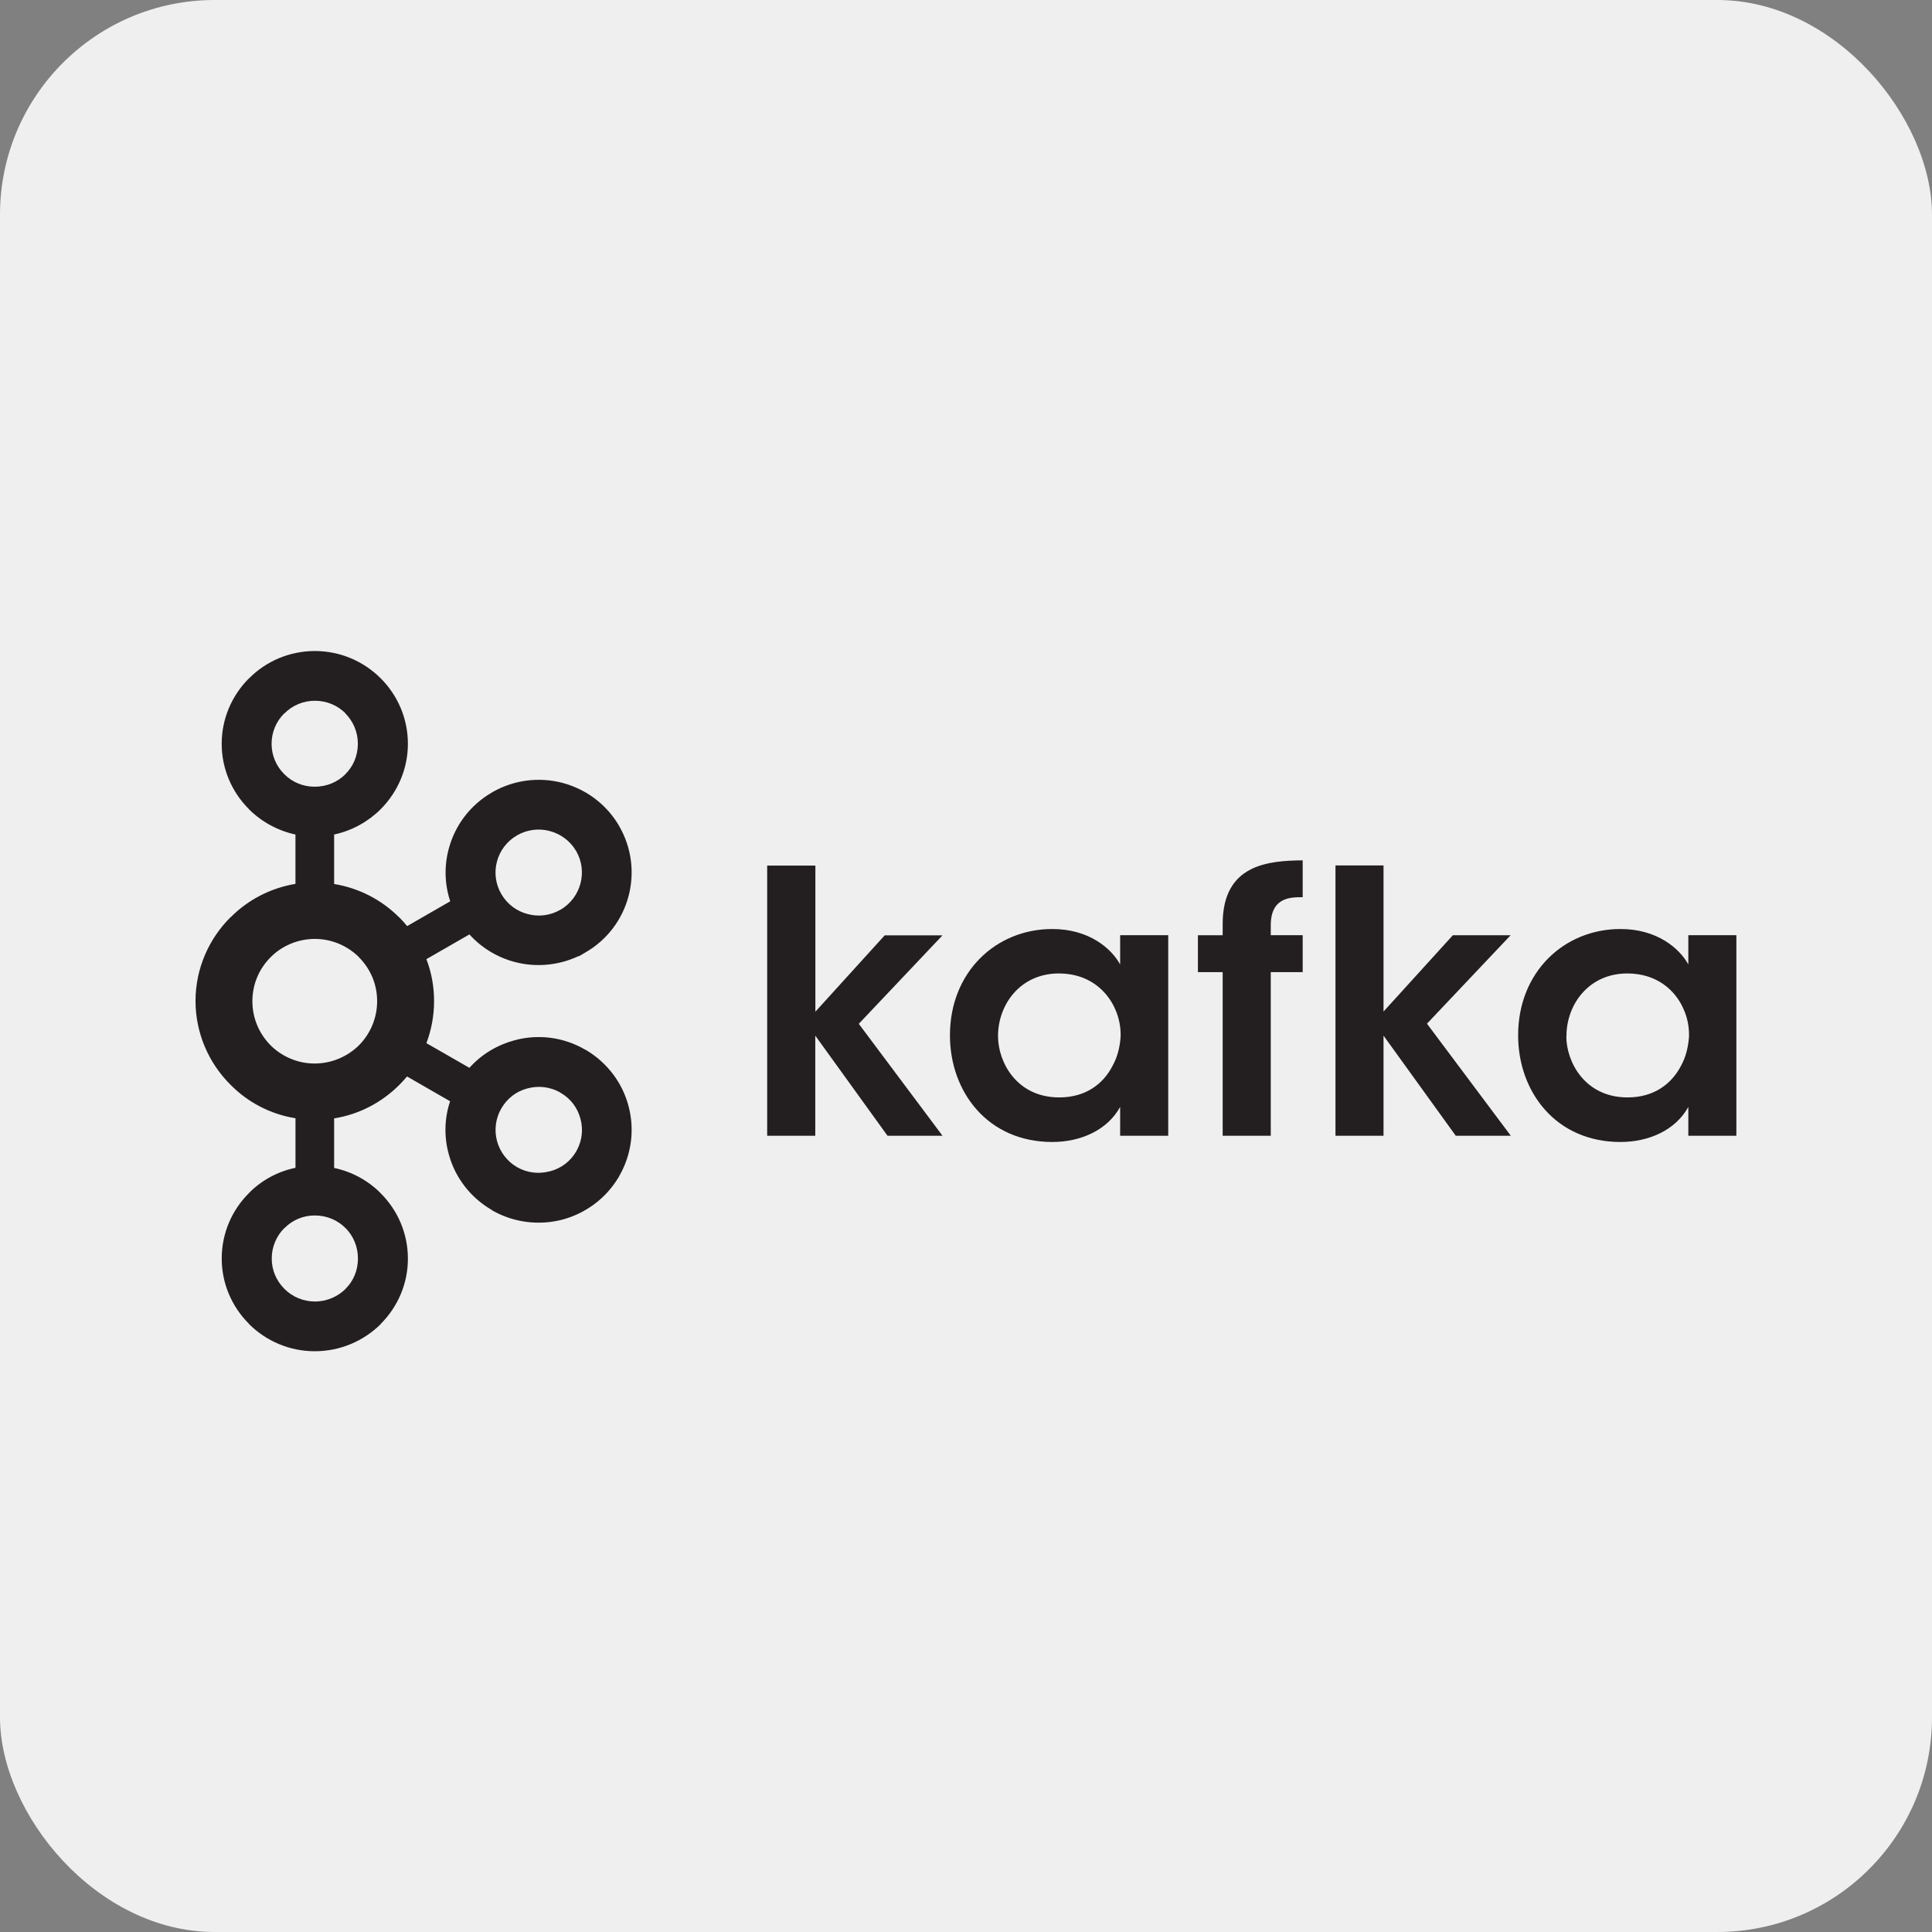 <svg width="55" height="55" viewBox="0 0 55 55" fill="none" xmlns="http://www.w3.org/2000/svg">
<rect x="0" y="0" width="55" height="55" fill="#808080" stroke="none"/>
<rect width="55" height="55" rx="6.111" fill="#EFEFEF"/>
<path d="M9.836 20.307C9.614 20.085 9.307 19.949 8.965 19.949C8.803 19.949 8.643 19.98 8.495 20.042C8.346 20.103 8.212 20.193 8.1 20.307H8.094C7.978 20.421 7.887 20.556 7.825 20.704C7.763 20.853 7.731 21.012 7.732 21.173C7.73 21.495 7.859 21.806 8.09 22.036L8.096 22.042C8.208 22.155 8.343 22.244 8.491 22.305C8.64 22.366 8.8 22.397 8.961 22.396C9.303 22.396 9.61 22.262 9.832 22.042L9.834 22.036C10.056 21.818 10.187 21.513 10.187 21.173C10.189 20.849 10.06 20.538 9.83 20.307H9.832L9.836 20.307ZM8.965 37.051C9.307 37.051 9.614 36.912 9.836 36.694L9.838 36.688C10.06 36.471 10.19 36.165 10.19 35.828C10.19 35.483 10.055 35.181 9.838 34.961H9.836C9.614 34.737 9.307 34.602 8.965 34.602C8.803 34.601 8.643 34.632 8.494 34.694C8.346 34.756 8.211 34.846 8.1 34.961H8.094C7.863 35.193 7.735 35.504 7.736 35.828C7.735 36.15 7.863 36.459 8.094 36.688L8.1 36.694C8.212 36.807 8.347 36.897 8.495 36.958C8.644 37.019 8.803 37.051 8.965 37.051V37.051ZM15.656 33.345C15.813 33.304 15.96 33.233 16.089 33.136C16.217 33.038 16.324 32.916 16.404 32.777L16.427 32.734C16.572 32.462 16.606 32.145 16.524 31.848C16.443 31.543 16.25 31.273 15.951 31.105L15.934 31.093C15.656 30.94 15.327 30.9 15.02 30.984C14.714 31.059 14.44 31.262 14.272 31.554C14.109 31.836 14.065 32.169 14.149 32.483C14.233 32.795 14.438 33.062 14.721 33.228H14.723C15.017 33.396 15.348 33.426 15.656 33.343L15.656 33.345ZM10.221 27.25C9.898 26.93 9.453 26.729 8.961 26.729C8.727 26.729 8.495 26.776 8.279 26.865C8.063 26.955 7.867 27.085 7.704 27.25C7.383 27.57 7.185 28.011 7.185 28.502C7.184 28.971 7.37 29.422 7.704 29.759C8.025 30.077 8.469 30.276 8.957 30.276C9.445 30.276 9.894 30.077 10.217 29.759C10.551 29.422 10.737 28.971 10.736 28.501C10.738 28.033 10.552 27.584 10.217 27.25L10.221 27.25ZM9.516 25.166C10.219 25.282 10.866 25.615 11.363 26.116H11.367C11.446 26.195 11.521 26.278 11.591 26.364L12.817 25.658C12.656 25.171 12.642 24.65 12.777 24.156C12.952 23.504 13.376 22.922 14.011 22.556L14.032 22.543C14.33 22.374 14.659 22.265 15 22.221C15.342 22.177 15.689 22.201 16.021 22.289C16.358 22.38 16.674 22.535 16.949 22.745C17.225 22.956 17.455 23.218 17.627 23.516V23.518C17.992 24.146 18.065 24.868 17.892 25.517C17.718 26.169 17.293 26.756 16.657 27.119L16.49 27.217H16.473C15.904 27.486 15.256 27.546 14.646 27.384C14.15 27.251 13.704 26.978 13.363 26.601L12.139 27.305C12.284 27.686 12.358 28.09 12.357 28.498C12.357 28.918 12.28 29.323 12.139 29.696L13.363 30.399C13.713 30.008 14.16 29.747 14.646 29.615C15.3 29.437 16.024 29.512 16.657 29.88L16.698 29.899V29.901C17.29 30.258 17.718 30.825 17.892 31.484C18.073 32.158 17.978 32.875 17.627 33.481L17.605 33.526H17.602C17.252 34.109 16.684 34.536 16.019 34.718C15.365 34.89 14.64 34.817 14.008 34.455V34.45C13.396 34.097 12.952 33.522 12.773 32.849C12.638 32.356 12.652 31.835 12.813 31.35L11.587 30.645C11.516 30.73 11.441 30.812 11.363 30.89L11.359 30.893C10.868 31.384 10.223 31.725 9.512 31.838V33.249C10.015 33.355 10.475 33.604 10.834 33.965L10.836 33.969C11.315 34.443 11.612 35.105 11.612 35.832C11.613 36.527 11.334 37.195 10.836 37.691L10.834 37.699C10.353 38.172 9.691 38.467 8.961 38.467C8.235 38.467 7.571 38.172 7.09 37.694H7.088V37.687C6.59 37.191 6.311 36.523 6.312 35.827C6.312 35.1 6.609 34.439 7.088 33.964V33.96H7.09C7.448 33.598 7.908 33.349 8.412 33.245V31.834C7.697 31.72 7.057 31.38 6.571 30.889L6.566 30.885C5.926 30.249 5.567 29.391 5.566 28.498C5.566 27.567 5.949 26.724 6.561 26.113H6.566C7.062 25.612 7.709 25.279 8.411 25.162V23.757C7.91 23.648 7.451 23.399 7.09 23.04H7.088V23.036C6.589 22.539 6.31 21.869 6.311 21.173C6.311 20.476 6.59 19.807 7.088 19.31L7.094 19.308C7.336 19.063 7.627 18.868 7.947 18.735C8.268 18.602 8.613 18.534 8.961 18.533C9.691 18.533 10.353 18.828 10.835 19.308V19.31H10.837C11.316 19.787 11.612 20.449 11.612 21.173C11.613 21.869 11.334 22.538 10.837 23.036L10.835 23.039C10.477 23.394 10.022 23.647 9.512 23.757V25.162L9.516 25.166ZM16.403 24.229L16.393 24.213C16.23 23.941 15.966 23.742 15.655 23.659C15.499 23.616 15.336 23.605 15.175 23.626C15.014 23.647 14.86 23.7 14.72 23.78H14.722C14.428 23.946 14.23 24.219 14.148 24.524C14.063 24.837 14.108 25.171 14.272 25.453L14.277 25.461C14.447 25.748 14.717 25.942 15.018 26.02C15.321 26.105 15.659 26.069 15.95 25.9L15.966 25.893C16.252 25.722 16.443 25.453 16.523 25.158C16.604 24.853 16.572 24.52 16.403 24.229ZM21.844 24.641H23.212V28.801L25.185 26.628H26.83L24.448 29.146L26.832 32.333H25.266L23.209 29.482V32.333H21.84V24.637L21.844 24.641ZM28.412 29.503C28.412 30.212 28.923 31.241 30.156 31.241C30.918 31.241 31.42 30.846 31.68 30.327C31.817 30.075 31.879 29.806 31.901 29.522C31.911 29.246 31.857 28.971 31.743 28.719C31.503 28.18 30.971 27.712 30.146 27.712C29.039 27.712 28.412 28.605 28.412 29.49V29.499L28.412 29.503ZM33.257 32.333H31.888V31.512C31.524 32.176 30.761 32.51 29.957 32.51C28.119 32.51 27.043 31.084 27.043 29.473C27.043 27.674 28.348 26.447 29.957 26.447C31.001 26.447 31.638 26.998 31.888 27.456V26.623H33.257V32.333ZM34.807 27.674H34.102V26.624H34.807V26.302C34.807 24.605 36.102 24.503 37.085 24.492V25.541C36.739 25.541 36.176 25.541 36.176 26.343V26.623H37.085V27.674H36.176V32.333H34.807V27.674ZM38.019 24.637H39.386V28.797L41.36 26.624H43.005L40.623 29.142L43.01 32.333H41.443L39.386 29.482V32.333H38.018V24.637H38.019ZM44.59 29.503C44.59 30.212 45.102 31.241 46.335 31.241C47.096 31.241 47.598 30.846 47.862 30.327C47.999 30.075 48.058 29.806 48.082 29.522C48.092 29.251 48.04 28.969 47.924 28.719C47.689 28.18 47.153 27.712 46.328 27.712C45.221 27.712 44.594 28.605 44.594 29.49V29.499L44.59 29.503ZM49.431 32.333H48.063V31.512C47.698 32.176 46.935 32.51 46.131 32.51C44.293 32.51 43.218 31.084 43.218 29.473C43.218 27.674 44.523 26.447 46.131 26.447C47.175 26.447 47.812 26.998 48.063 27.456V26.623H49.431V32.333Z" fill="#231F20"/>
</svg>
